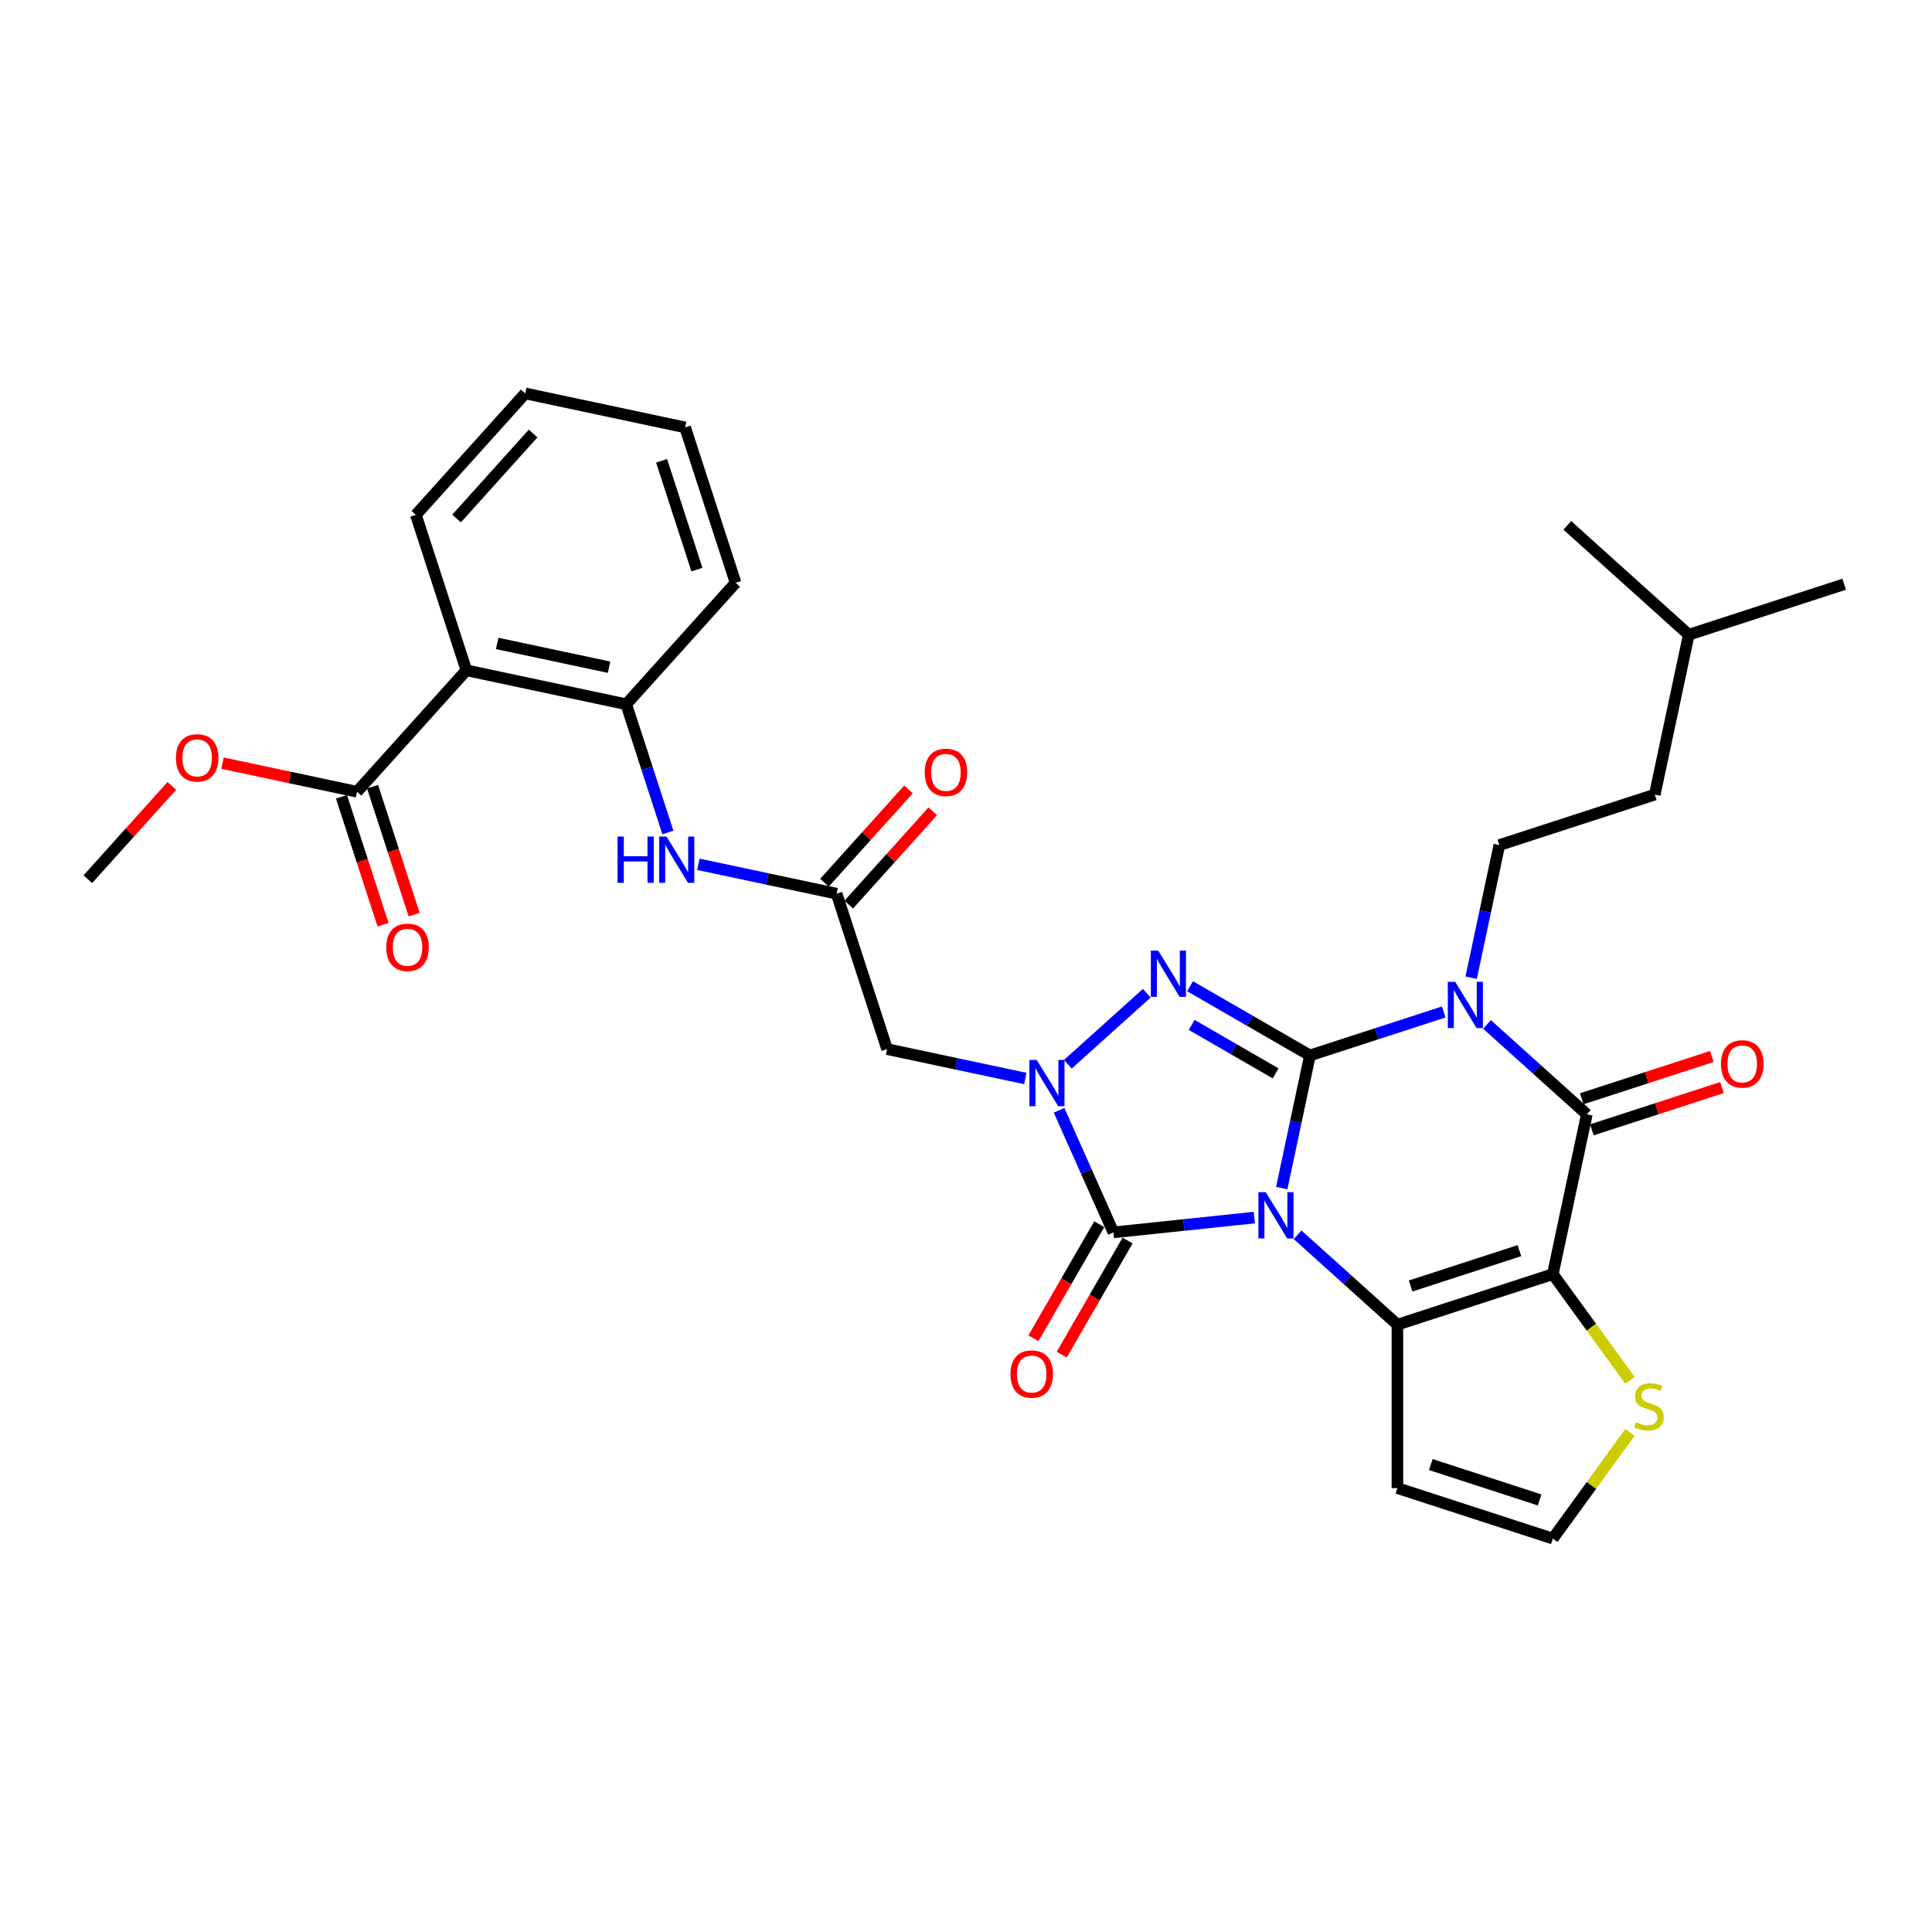 <?xml version='1.0' encoding='iso-8859-1'?>
<svg version='1.1' baseProfile='full'
              xmlns='http://www.w3.org/2000/svg'
                      xmlns:rdkit='http://www.rdkit.org/xml'
                      xmlns:xlink='http://www.w3.org/1999/xlink'
                  xml:space='preserve'
width='1000px' height='1000px' viewBox='0 0 1000 1000'>
<!-- END OF HEADER -->
<rect style='opacity:1.0;fill:#FFFFFF;stroke:none' width='1000' height='1000' x='0' y='0'> </rect>
<path class='bond-0' d='M 663.43,614.946 L 670.726,580.621' style='fill:none;fill-rule:evenodd;stroke:#0000FF;stroke-width:6px;stroke-linecap:butt;stroke-linejoin:miter;stroke-opacity:1' />
<path class='bond-0' d='M 670.726,580.621 L 678.022,546.297' style='fill:none;fill-rule:evenodd;stroke:#000000;stroke-width:6px;stroke-linecap:butt;stroke-linejoin:miter;stroke-opacity:1' />
<path class='bond-2' d='M 671.634,639.123 L 697.466,662.381' style='fill:none;fill-rule:evenodd;stroke:#0000FF;stroke-width:6px;stroke-linecap:butt;stroke-linejoin:miter;stroke-opacity:1' />
<path class='bond-2' d='M 697.466,662.381 L 723.297,685.64' style='fill:none;fill-rule:evenodd;stroke:#000000;stroke-width:6px;stroke-linecap:butt;stroke-linejoin:miter;stroke-opacity:1' />
<path class='bond-5' d='M 649.235,630.215 L 612.772,634.048' style='fill:none;fill-rule:evenodd;stroke:#0000FF;stroke-width:6px;stroke-linecap:butt;stroke-linejoin:miter;stroke-opacity:1' />
<path class='bond-5' d='M 612.772,634.048 L 576.308,637.88' style='fill:none;fill-rule:evenodd;stroke:#000000;stroke-width:6px;stroke-linecap:butt;stroke-linejoin:miter;stroke-opacity:1' />
<path class='bond-1' d='M 678.022,546.297 L 712.647,535.047' style='fill:none;fill-rule:evenodd;stroke:#000000;stroke-width:6px;stroke-linecap:butt;stroke-linejoin:miter;stroke-opacity:1' />
<path class='bond-1' d='M 712.647,535.047 L 747.272,523.796' style='fill:none;fill-rule:evenodd;stroke:#0000FF;stroke-width:6px;stroke-linecap:butt;stroke-linejoin:miter;stroke-opacity:1' />
<path class='bond-4' d='M 678.022,546.297 L 646.993,528.383' style='fill:none;fill-rule:evenodd;stroke:#000000;stroke-width:6px;stroke-linecap:butt;stroke-linejoin:miter;stroke-opacity:1' />
<path class='bond-4' d='M 646.993,528.383 L 615.965,510.468' style='fill:none;fill-rule:evenodd;stroke:#0000FF;stroke-width:6px;stroke-linecap:butt;stroke-linejoin:miter;stroke-opacity:1' />
<path class='bond-4' d='M 660.254,555.574 L 638.534,543.034' style='fill:none;fill-rule:evenodd;stroke:#000000;stroke-width:6px;stroke-linecap:butt;stroke-linejoin:miter;stroke-opacity:1' />
<path class='bond-4' d='M 638.534,543.034 L 616.814,530.494' style='fill:none;fill-rule:evenodd;stroke:#0000FF;stroke-width:6px;stroke-linecap:butt;stroke-linejoin:miter;stroke-opacity:1' />
<path class='bond-13' d='M 761.467,506.065 L 768.763,471.74' style='fill:none;fill-rule:evenodd;stroke:#0000FF;stroke-width:6px;stroke-linecap:butt;stroke-linejoin:miter;stroke-opacity:1' />
<path class='bond-13' d='M 768.763,471.74 L 776.059,437.416' style='fill:none;fill-rule:evenodd;stroke:#000000;stroke-width:6px;stroke-linecap:butt;stroke-linejoin:miter;stroke-opacity:1' />
<path class='bond-34' d='M 769.671,530.242 L 795.503,553.5' style='fill:none;fill-rule:evenodd;stroke:#0000FF;stroke-width:6px;stroke-linecap:butt;stroke-linejoin:miter;stroke-opacity:1' />
<path class='bond-34' d='M 795.503,553.5 L 821.334,576.759' style='fill:none;fill-rule:evenodd;stroke:#000000;stroke-width:6px;stroke-linecap:butt;stroke-linejoin:miter;stroke-opacity:1' />
<path class='bond-3' d='M 723.297,685.64 L 803.747,659.5' style='fill:none;fill-rule:evenodd;stroke:#000000;stroke-width:6px;stroke-linecap:butt;stroke-linejoin:miter;stroke-opacity:1' />
<path class='bond-3' d='M 730.137,665.629 L 786.452,647.331' style='fill:none;fill-rule:evenodd;stroke:#000000;stroke-width:6px;stroke-linecap:butt;stroke-linejoin:miter;stroke-opacity:1' />
<path class='bond-14' d='M 723.297,685.64 L 723.297,770.23' style='fill:none;fill-rule:evenodd;stroke:#000000;stroke-width:6px;stroke-linecap:butt;stroke-linejoin:miter;stroke-opacity:1' />
<path class='bond-7' d='M 803.747,659.5 L 821.334,576.759' style='fill:none;fill-rule:evenodd;stroke:#000000;stroke-width:6px;stroke-linecap:butt;stroke-linejoin:miter;stroke-opacity:1' />
<path class='bond-10' d='M 803.747,659.5 L 823.709,686.976' style='fill:none;fill-rule:evenodd;stroke:#000000;stroke-width:6px;stroke-linecap:butt;stroke-linejoin:miter;stroke-opacity:1' />
<path class='bond-10' d='M 823.709,686.976 L 843.672,714.453' style='fill:none;fill-rule:evenodd;stroke:#CCCC00;stroke-width:6px;stroke-linecap:butt;stroke-linejoin:miter;stroke-opacity:1' />
<path class='bond-32' d='M 593.565,514.086 L 552.725,550.859' style='fill:none;fill-rule:evenodd;stroke:#0000FF;stroke-width:6px;stroke-linecap:butt;stroke-linejoin:miter;stroke-opacity:1' />
<path class='bond-6' d='M 576.308,637.88 L 562.243,606.288' style='fill:none;fill-rule:evenodd;stroke:#000000;stroke-width:6px;stroke-linecap:butt;stroke-linejoin:miter;stroke-opacity:1' />
<path class='bond-6' d='M 562.243,606.288 L 548.177,574.696' style='fill:none;fill-rule:evenodd;stroke:#0000FF;stroke-width:6px;stroke-linecap:butt;stroke-linejoin:miter;stroke-opacity:1' />
<path class='bond-18' d='M 568.983,633.651 L 551.942,663.165' style='fill:none;fill-rule:evenodd;stroke:#000000;stroke-width:6px;stroke-linecap:butt;stroke-linejoin:miter;stroke-opacity:1' />
<path class='bond-18' d='M 551.942,663.165 L 534.902,692.68' style='fill:none;fill-rule:evenodd;stroke:#FF0000;stroke-width:6px;stroke-linecap:butt;stroke-linejoin:miter;stroke-opacity:1' />
<path class='bond-18' d='M 583.634,642.11 L 566.594,671.624' style='fill:none;fill-rule:evenodd;stroke:#000000;stroke-width:6px;stroke-linecap:butt;stroke-linejoin:miter;stroke-opacity:1' />
<path class='bond-18' d='M 566.594,671.624 L 549.554,701.139' style='fill:none;fill-rule:evenodd;stroke:#FF0000;stroke-width:6px;stroke-linecap:butt;stroke-linejoin:miter;stroke-opacity:1' />
<path class='bond-8' d='M 530.703,558.223 L 494.932,550.62' style='fill:none;fill-rule:evenodd;stroke:#0000FF;stroke-width:6px;stroke-linecap:butt;stroke-linejoin:miter;stroke-opacity:1' />
<path class='bond-8' d='M 494.932,550.62 L 459.161,543.017' style='fill:none;fill-rule:evenodd;stroke:#000000;stroke-width:6px;stroke-linecap:butt;stroke-linejoin:miter;stroke-opacity:1' />
<path class='bond-19' d='M 823.948,584.804 L 857.617,573.864' style='fill:none;fill-rule:evenodd;stroke:#000000;stroke-width:6px;stroke-linecap:butt;stroke-linejoin:miter;stroke-opacity:1' />
<path class='bond-19' d='M 857.617,573.864 L 891.286,562.924' style='fill:none;fill-rule:evenodd;stroke:#FF0000;stroke-width:6px;stroke-linecap:butt;stroke-linejoin:miter;stroke-opacity:1' />
<path class='bond-19' d='M 818.72,568.714 L 852.389,557.774' style='fill:none;fill-rule:evenodd;stroke:#000000;stroke-width:6px;stroke-linecap:butt;stroke-linejoin:miter;stroke-opacity:1' />
<path class='bond-19' d='M 852.389,557.774 L 886.058,546.834' style='fill:none;fill-rule:evenodd;stroke:#FF0000;stroke-width:6px;stroke-linecap:butt;stroke-linejoin:miter;stroke-opacity:1' />
<path class='bond-11' d='M 459.161,543.017 L 433.021,462.567' style='fill:none;fill-rule:evenodd;stroke:#000000;stroke-width:6px;stroke-linecap:butt;stroke-linejoin:miter;stroke-opacity:1' />
<path class='bond-9' d='M 241.399,346.943 L 324.14,364.53' style='fill:none;fill-rule:evenodd;stroke:#000000;stroke-width:6px;stroke-linecap:butt;stroke-linejoin:miter;stroke-opacity:1' />
<path class='bond-9' d='M 257.328,333.033 L 315.247,345.344' style='fill:none;fill-rule:evenodd;stroke:#000000;stroke-width:6px;stroke-linecap:butt;stroke-linejoin:miter;stroke-opacity:1' />
<path class='bond-15' d='M 241.399,346.943 L 184.798,409.805' style='fill:none;fill-rule:evenodd;stroke:#000000;stroke-width:6px;stroke-linecap:butt;stroke-linejoin:miter;stroke-opacity:1' />
<path class='bond-24' d='M 241.399,346.943 L 215.259,266.493' style='fill:none;fill-rule:evenodd;stroke:#000000;stroke-width:6px;stroke-linecap:butt;stroke-linejoin:miter;stroke-opacity:1' />
<path class='bond-33' d='M 843.672,741.417 L 823.709,768.893' style='fill:none;fill-rule:evenodd;stroke:#CCCC00;stroke-width:6px;stroke-linecap:butt;stroke-linejoin:miter;stroke-opacity:1' />
<path class='bond-33' d='M 823.709,768.893 L 803.747,796.369' style='fill:none;fill-rule:evenodd;stroke:#000000;stroke-width:6px;stroke-linecap:butt;stroke-linejoin:miter;stroke-opacity:1' />
<path class='bond-16' d='M 433.021,462.567 L 397.251,454.964' style='fill:none;fill-rule:evenodd;stroke:#000000;stroke-width:6px;stroke-linecap:butt;stroke-linejoin:miter;stroke-opacity:1' />
<path class='bond-16' d='M 397.251,454.964 L 361.48,447.36' style='fill:none;fill-rule:evenodd;stroke:#0000FF;stroke-width:6px;stroke-linecap:butt;stroke-linejoin:miter;stroke-opacity:1' />
<path class='bond-20' d='M 439.308,468.227 L 461.053,444.077' style='fill:none;fill-rule:evenodd;stroke:#000000;stroke-width:6px;stroke-linecap:butt;stroke-linejoin:miter;stroke-opacity:1' />
<path class='bond-20' d='M 461.053,444.077 L 482.798,419.926' style='fill:none;fill-rule:evenodd;stroke:#FF0000;stroke-width:6px;stroke-linecap:butt;stroke-linejoin:miter;stroke-opacity:1' />
<path class='bond-20' d='M 426.735,456.907 L 448.48,432.756' style='fill:none;fill-rule:evenodd;stroke:#000000;stroke-width:6px;stroke-linecap:butt;stroke-linejoin:miter;stroke-opacity:1' />
<path class='bond-20' d='M 448.48,432.756 L 470.225,408.606' style='fill:none;fill-rule:evenodd;stroke:#FF0000;stroke-width:6px;stroke-linecap:butt;stroke-linejoin:miter;stroke-opacity:1' />
<path class='bond-12' d='M 324.14,364.53 L 334.921,397.708' style='fill:none;fill-rule:evenodd;stroke:#000000;stroke-width:6px;stroke-linecap:butt;stroke-linejoin:miter;stroke-opacity:1' />
<path class='bond-12' d='M 334.921,397.708 L 345.701,430.887' style='fill:none;fill-rule:evenodd;stroke:#0000FF;stroke-width:6px;stroke-linecap:butt;stroke-linejoin:miter;stroke-opacity:1' />
<path class='bond-25' d='M 324.14,364.53 L 380.742,301.667' style='fill:none;fill-rule:evenodd;stroke:#000000;stroke-width:6px;stroke-linecap:butt;stroke-linejoin:miter;stroke-opacity:1' />
<path class='bond-22' d='M 776.059,437.416 L 856.509,411.276' style='fill:none;fill-rule:evenodd;stroke:#000000;stroke-width:6px;stroke-linecap:butt;stroke-linejoin:miter;stroke-opacity:1' />
<path class='bond-17' d='M 723.297,770.23 L 803.747,796.369' style='fill:none;fill-rule:evenodd;stroke:#000000;stroke-width:6px;stroke-linecap:butt;stroke-linejoin:miter;stroke-opacity:1' />
<path class='bond-17' d='M 740.593,758.061 L 796.907,776.359' style='fill:none;fill-rule:evenodd;stroke:#000000;stroke-width:6px;stroke-linecap:butt;stroke-linejoin:miter;stroke-opacity:1' />
<path class='bond-21' d='M 176.753,412.419 L 187.511,445.53' style='fill:none;fill-rule:evenodd;stroke:#000000;stroke-width:6px;stroke-linecap:butt;stroke-linejoin:miter;stroke-opacity:1' />
<path class='bond-21' d='M 187.511,445.53 L 198.269,478.641' style='fill:none;fill-rule:evenodd;stroke:#FF0000;stroke-width:6px;stroke-linecap:butt;stroke-linejoin:miter;stroke-opacity:1' />
<path class='bond-21' d='M 192.842,407.191 L 203.601,440.302' style='fill:none;fill-rule:evenodd;stroke:#000000;stroke-width:6px;stroke-linecap:butt;stroke-linejoin:miter;stroke-opacity:1' />
<path class='bond-21' d='M 203.601,440.302 L 214.359,473.413' style='fill:none;fill-rule:evenodd;stroke:#FF0000;stroke-width:6px;stroke-linecap:butt;stroke-linejoin:miter;stroke-opacity:1' />
<path class='bond-23' d='M 184.798,409.805 L 149.983,402.405' style='fill:none;fill-rule:evenodd;stroke:#000000;stroke-width:6px;stroke-linecap:butt;stroke-linejoin:miter;stroke-opacity:1' />
<path class='bond-23' d='M 149.983,402.405 L 115.168,395.005' style='fill:none;fill-rule:evenodd;stroke:#FF0000;stroke-width:6px;stroke-linecap:butt;stroke-linejoin:miter;stroke-opacity:1' />
<path class='bond-26' d='M 856.509,411.276 L 874.096,328.535' style='fill:none;fill-rule:evenodd;stroke:#000000;stroke-width:6px;stroke-linecap:butt;stroke-linejoin:miter;stroke-opacity:1' />
<path class='bond-27' d='M 88.945,406.78 L 67.2,430.93' style='fill:none;fill-rule:evenodd;stroke:#FF0000;stroke-width:6px;stroke-linecap:butt;stroke-linejoin:miter;stroke-opacity:1' />
<path class='bond-27' d='M 67.2,430.93 L 45.455,455.08' style='fill:none;fill-rule:evenodd;stroke:#000000;stroke-width:6px;stroke-linecap:butt;stroke-linejoin:miter;stroke-opacity:1' />
<path class='bond-35' d='M 215.259,266.493 L 271.861,203.631' style='fill:none;fill-rule:evenodd;stroke:#000000;stroke-width:6px;stroke-linecap:butt;stroke-linejoin:miter;stroke-opacity:1' />
<path class='bond-35' d='M 236.322,268.384 L 275.943,224.38' style='fill:none;fill-rule:evenodd;stroke:#000000;stroke-width:6px;stroke-linecap:butt;stroke-linejoin:miter;stroke-opacity:1' />
<path class='bond-31' d='M 380.742,301.667 L 354.602,221.218' style='fill:none;fill-rule:evenodd;stroke:#000000;stroke-width:6px;stroke-linecap:butt;stroke-linejoin:miter;stroke-opacity:1' />
<path class='bond-31' d='M 360.731,294.828 L 342.433,238.513' style='fill:none;fill-rule:evenodd;stroke:#000000;stroke-width:6px;stroke-linecap:butt;stroke-linejoin:miter;stroke-opacity:1' />
<path class='bond-29' d='M 874.096,328.535 L 954.545,302.395' style='fill:none;fill-rule:evenodd;stroke:#000000;stroke-width:6px;stroke-linecap:butt;stroke-linejoin:miter;stroke-opacity:1' />
<path class='bond-30' d='M 874.096,328.535 L 811.233,271.933' style='fill:none;fill-rule:evenodd;stroke:#000000;stroke-width:6px;stroke-linecap:butt;stroke-linejoin:miter;stroke-opacity:1' />
<path class='bond-28' d='M 271.861,203.631 L 354.602,221.218' style='fill:none;fill-rule:evenodd;stroke:#000000;stroke-width:6px;stroke-linecap:butt;stroke-linejoin:miter;stroke-opacity:1' />
<path  class='atom-0' d='M 655.139 617.06
L 662.989 629.749
Q 663.768 631.001, 665.019 633.268
Q 666.271 635.535, 666.339 635.67
L 666.339 617.06
L 669.52 617.06
L 669.52 641.016
L 666.238 641.016
L 657.812 627.144
Q 656.831 625.519, 655.782 623.658
Q 654.767 621.797, 654.463 621.222
L 654.463 641.016
L 651.35 641.016
L 651.35 617.06
L 655.139 617.06
' fill='#0000FF'/>
<path  class='atom-2' d='M 753.176 508.179
L 761.026 520.868
Q 761.804 522.12, 763.056 524.387
Q 764.308 526.654, 764.376 526.789
L 764.376 508.179
L 767.557 508.179
L 767.557 532.135
L 764.274 532.135
L 755.849 518.263
Q 754.868 516.638, 753.819 514.777
Q 752.804 512.916, 752.5 512.341
L 752.5 532.135
L 749.387 532.135
L 749.387 508.179
L 753.176 508.179
' fill='#0000FF'/>
<path  class='atom-5' d='M 599.47 492.024
L 607.32 504.713
Q 608.098 505.965, 609.35 508.232
Q 610.602 510.499, 610.669 510.634
L 610.669 492.024
L 613.85 492.024
L 613.85 515.98
L 610.568 515.98
L 602.143 502.107
Q 601.161 500.483, 600.113 498.622
Q 599.097 496.761, 598.793 496.186
L 598.793 515.98
L 595.68 515.98
L 595.68 492.024
L 599.47 492.024
' fill='#0000FF'/>
<path  class='atom-7' d='M 536.607 548.626
L 544.457 561.314
Q 545.235 562.566, 546.487 564.833
Q 547.739 567.1, 547.807 567.236
L 547.807 548.626
L 550.987 548.626
L 550.987 572.582
L 547.705 572.582
L 539.28 558.709
Q 538.299 557.085, 537.25 555.224
Q 536.235 553.363, 535.93 552.788
L 535.93 572.582
L 532.818 572.582
L 532.818 548.626
L 536.607 548.626
' fill='#0000FF'/>
<path  class='atom-11' d='M 846.7 736.157
Q 846.971 736.259, 848.088 736.732
Q 849.204 737.206, 850.422 737.51
Q 851.674 737.781, 852.892 737.781
Q 855.159 737.781, 856.479 736.698
Q 857.799 735.582, 857.799 733.653
Q 857.799 732.334, 857.122 731.521
Q 856.479 730.709, 855.464 730.27
Q 854.449 729.83, 852.757 729.322
Q 850.625 728.679, 849.34 728.07
Q 848.088 727.461, 847.174 726.175
Q 846.294 724.89, 846.294 722.724
Q 846.294 719.713, 848.324 717.852
Q 850.388 715.991, 854.449 715.991
Q 857.223 715.991, 860.37 717.31
L 859.592 719.916
Q 856.716 718.732, 854.55 718.732
Q 852.216 718.732, 850.93 719.713
Q 849.644 720.66, 849.678 722.318
Q 849.678 723.604, 850.321 724.382
Q 850.998 725.16, 851.945 725.6
Q 852.926 726.04, 854.55 726.548
Q 856.716 727.224, 858.002 727.901
Q 859.287 728.578, 860.201 729.965
Q 861.148 731.318, 861.148 733.653
Q 861.148 736.969, 858.915 738.762
Q 856.716 740.522, 853.028 740.522
Q 850.896 740.522, 849.272 740.048
Q 847.682 739.608, 845.787 738.83
L 846.7 736.157
' fill='#CCCC00'/>
<path  class='atom-17' d='M 319.642 433.002
L 322.89 433.002
L 322.89 443.186
L 335.139 443.186
L 335.139 433.002
L 338.387 433.002
L 338.387 456.958
L 335.139 456.958
L 335.139 445.893
L 322.89 445.893
L 322.89 456.958
L 319.642 456.958
L 319.642 433.002
' fill='#0000FF'/>
<path  class='atom-17' d='M 344.985 433.002
L 352.835 445.69
Q 353.613 446.942, 354.865 449.209
Q 356.117 451.476, 356.185 451.611
L 356.185 433.002
L 359.365 433.002
L 359.365 456.958
L 356.083 456.958
L 347.658 443.085
Q 346.677 441.461, 345.628 439.6
Q 344.613 437.739, 344.308 437.164
L 344.308 456.958
L 341.195 456.958
L 341.195 433.002
L 344.985 433.002
' fill='#0000FF'/>
<path  class='atom-19' d='M 523.017 711.205
Q 523.017 705.453, 525.859 702.238
Q 528.701 699.024, 534.013 699.024
Q 539.326 699.024, 542.168 702.238
Q 545.01 705.453, 545.01 711.205
Q 545.01 717.025, 542.134 720.341
Q 539.258 723.623, 534.013 723.623
Q 528.735 723.623, 525.859 720.341
Q 523.017 717.059, 523.017 711.205
M 534.013 720.916
Q 537.668 720.916, 539.63 718.48
Q 541.626 716.01, 541.626 711.205
Q 541.626 706.502, 539.63 704.133
Q 537.668 701.731, 534.013 701.731
Q 530.359 701.731, 528.363 704.099
Q 526.4 706.468, 526.4 711.205
Q 526.4 716.044, 528.363 718.48
Q 530.359 720.916, 534.013 720.916
' fill='#FF0000'/>
<path  class='atom-20' d='M 890.787 550.687
Q 890.787 544.935, 893.629 541.72
Q 896.472 538.506, 901.784 538.506
Q 907.096 538.506, 909.938 541.72
Q 912.78 544.935, 912.78 550.687
Q 912.78 556.507, 909.904 559.823
Q 907.028 563.105, 901.784 563.105
Q 896.505 563.105, 893.629 559.823
Q 890.787 556.541, 890.787 550.687
M 901.784 560.398
Q 905.438 560.398, 907.401 557.962
Q 909.397 555.492, 909.397 550.687
Q 909.397 545.984, 907.401 543.615
Q 905.438 541.213, 901.784 541.213
Q 898.13 541.213, 896.133 543.581
Q 894.171 545.95, 894.171 550.687
Q 894.171 555.525, 896.133 557.962
Q 898.13 560.398, 901.784 560.398
' fill='#FF0000'/>
<path  class='atom-21' d='M 478.626 399.772
Q 478.626 394.02, 481.469 390.805
Q 484.311 387.591, 489.623 387.591
Q 494.935 387.591, 497.778 390.805
Q 500.62 394.02, 500.62 399.772
Q 500.62 405.592, 497.744 408.908
Q 494.868 412.19, 489.623 412.19
Q 484.345 412.19, 481.469 408.908
Q 478.626 405.626, 478.626 399.772
M 489.623 409.483
Q 493.277 409.483, 495.24 407.047
Q 497.236 404.577, 497.236 399.772
Q 497.236 395.069, 495.24 392.7
Q 493.277 390.298, 489.623 390.298
Q 485.969 390.298, 483.973 392.666
Q 482.01 395.035, 482.01 399.772
Q 482.01 404.611, 483.973 407.047
Q 485.969 409.483, 489.623 409.483
' fill='#FF0000'/>
<path  class='atom-22' d='M 199.941 490.323
Q 199.941 484.57, 202.783 481.356
Q 205.625 478.142, 210.937 478.142
Q 216.249 478.142, 219.092 481.356
Q 221.934 484.57, 221.934 490.323
Q 221.934 496.142, 219.058 499.458
Q 216.182 502.74, 210.937 502.74
Q 205.659 502.74, 202.783 499.458
Q 199.941 496.176, 199.941 490.323
M 210.937 500.033
Q 214.591 500.033, 216.554 497.597
Q 218.55 495.127, 218.55 490.323
Q 218.55 485.619, 216.554 483.251
Q 214.591 480.848, 210.937 480.848
Q 207.283 480.848, 205.287 483.217
Q 203.324 485.586, 203.324 490.323
Q 203.324 495.161, 205.287 497.597
Q 207.283 500.033, 210.937 500.033
' fill='#FF0000'/>
<path  class='atom-24' d='M 91.059 392.286
Q 91.059 386.534, 93.902 383.319
Q 96.744 380.105, 102.056 380.105
Q 107.368 380.105, 110.211 383.319
Q 113.053 386.534, 113.053 392.286
Q 113.053 398.105, 110.177 401.421
Q 107.301 404.703, 102.056 404.703
Q 96.778 404.703, 93.902 401.421
Q 91.059 398.139, 91.059 392.286
M 102.056 401.997
Q 105.71 401.997, 107.673 399.56
Q 109.669 397.09, 109.669 392.286
Q 109.669 387.582, 107.673 385.214
Q 105.71 382.812, 102.056 382.812
Q 98.402 382.812, 96.406 385.18
Q 94.443 387.549, 94.443 392.286
Q 94.443 397.124, 96.406 399.56
Q 98.402 401.997, 102.056 401.997
' fill='#FF0000'/>
</svg>
